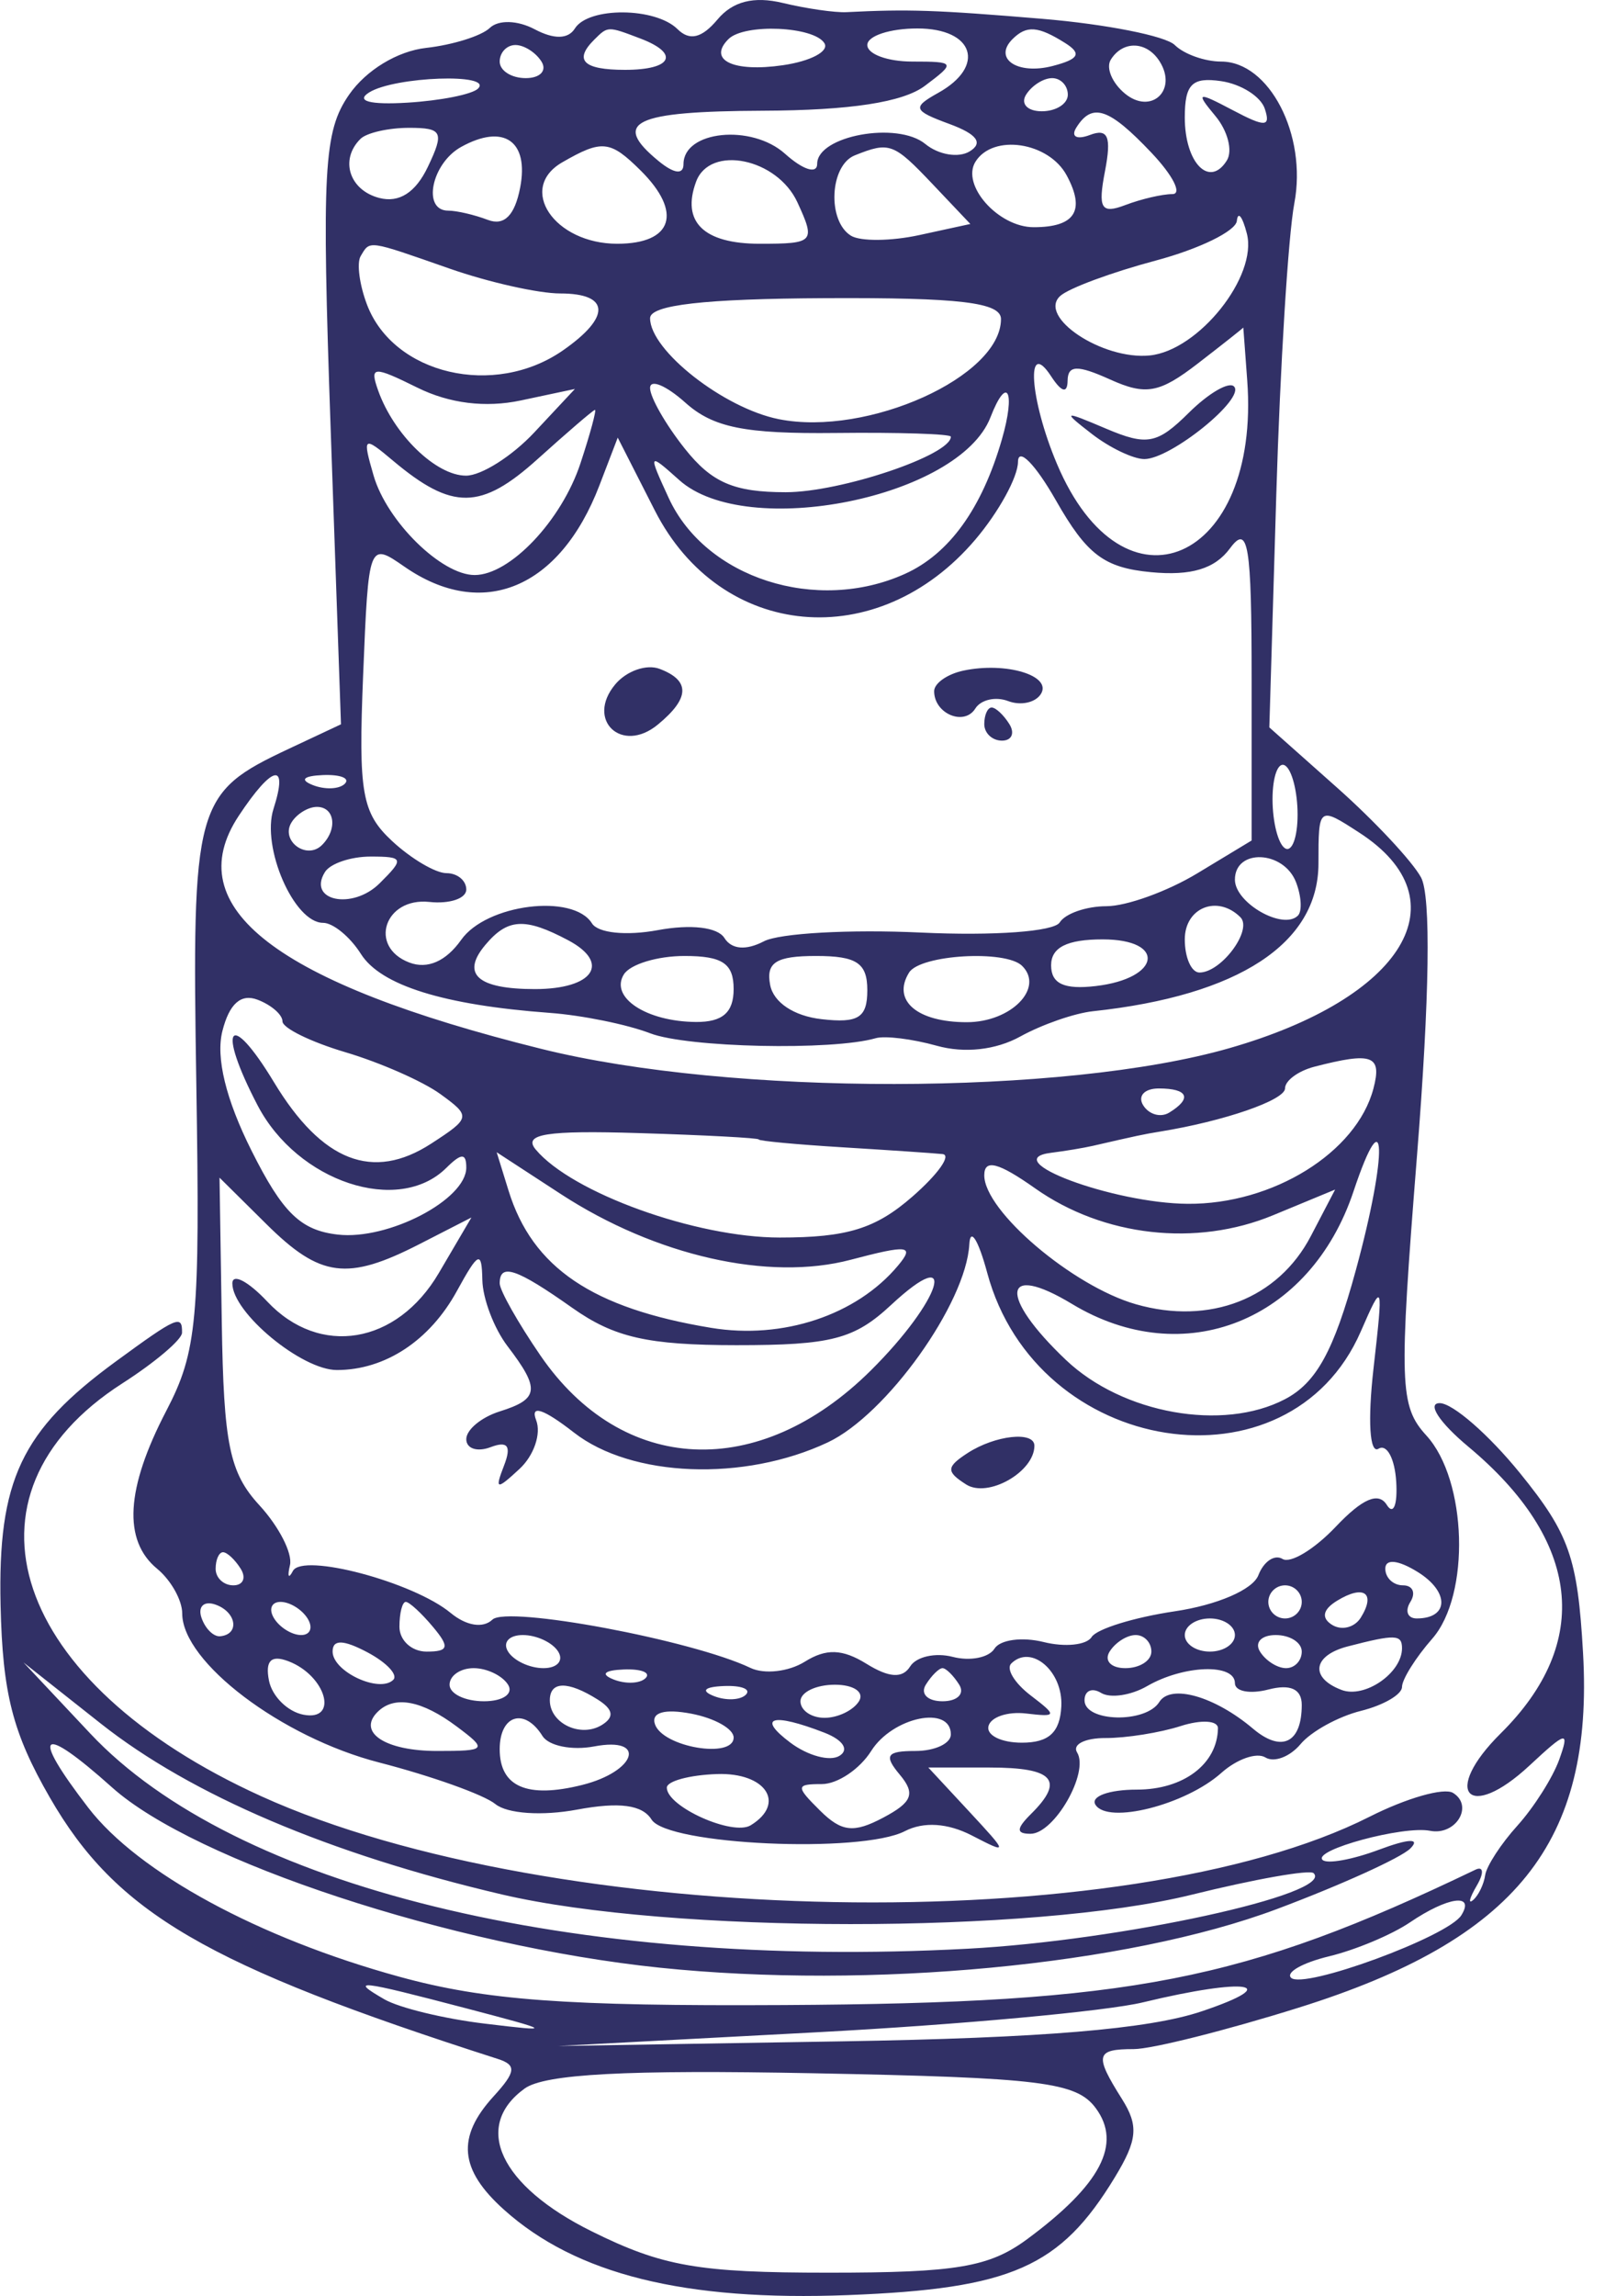 <?xml version="1.0" encoding="UTF-8"?> <svg xmlns="http://www.w3.org/2000/svg" width="50" height="71" viewBox="0 0 50 71" fill="none"><path fill-rule="evenodd" clip-rule="evenodd" d="M22.199 0.604C21.715 1.181 21.337 1.272 20.963 0.901C20.277 0.221 18.207 0.208 17.787 0.881C17.579 1.214 17.141 1.222 16.543 0.905C16.014 0.625 15.421 0.607 15.153 0.865C14.896 1.111 14.011 1.388 13.186 1.481C12.298 1.58 11.325 2.171 10.8 2.929C10.013 4.066 9.95 5.228 10.232 13.304L10.55 22.398L8.941 23.153C6.02 24.525 5.935 24.835 6.075 33.58C6.191 40.805 6.1 41.798 5.146 43.626C3.891 46.032 3.798 47.637 4.863 48.512C5.289 48.863 5.638 49.485 5.638 49.894C5.638 51.398 8.712 53.724 11.726 54.501C13.354 54.921 14.974 55.5 15.326 55.787C15.694 56.087 16.775 56.161 17.858 55.959C19.167 55.716 19.875 55.811 20.16 56.268C20.649 57.052 26.64 57.325 27.998 56.625C28.578 56.326 29.322 56.374 30.067 56.758C31.206 57.346 31.204 57.331 29.977 56.008L28.723 54.658H30.623C32.602 54.658 32.952 55.051 31.902 56.092C31.44 56.55 31.436 56.707 31.884 56.707C32.621 56.707 33.71 54.807 33.325 54.19C33.172 53.944 33.568 53.744 34.206 53.746C34.844 53.748 35.889 53.581 36.529 53.376C37.169 53.17 37.689 53.202 37.684 53.446C37.665 54.551 36.619 55.341 35.175 55.341C34.31 55.341 33.733 55.552 33.894 55.809C34.276 56.422 36.679 55.815 37.789 54.824C38.269 54.396 38.882 54.181 39.152 54.346C39.422 54.512 39.912 54.326 40.24 53.934C40.568 53.542 41.409 53.08 42.108 52.906C42.807 52.732 43.379 52.399 43.379 52.166C43.379 51.933 43.8 51.26 44.316 50.672C45.499 49.321 45.396 45.773 44.134 44.392C43.302 43.481 43.28 42.815 43.844 35.721C44.233 30.838 44.278 27.708 43.968 27.134C43.7 26.639 42.534 25.391 41.377 24.363L39.274 22.494L39.489 15.299C39.607 11.341 39.858 7.284 40.048 6.282C40.447 4.175 39.273 1.904 37.784 1.904C37.279 1.904 36.632 1.674 36.349 1.393C36.064 1.111 34.214 0.746 32.238 0.581C28.952 0.307 28.11 0.279 26.189 0.376C25.834 0.394 24.947 0.266 24.219 0.091C23.322 -0.124 22.67 0.041 22.199 0.604ZM18.391 1.222C17.744 1.862 18.045 2.16 19.339 2.16C20.797 2.16 21.043 1.658 19.813 1.191C18.801 0.806 18.81 0.806 18.391 1.222ZM22.541 1.207C21.886 1.856 22.685 2.241 24.222 2.017C25.085 1.892 25.663 1.585 25.507 1.335C25.181 0.812 23.034 0.72 22.541 1.207ZM26.835 1.392C26.835 1.674 27.461 1.904 28.227 1.904C29.561 1.904 29.577 1.935 28.614 2.656C27.938 3.163 26.305 3.414 23.604 3.424C19.604 3.441 18.91 3.774 20.373 4.977C20.855 5.374 21.148 5.411 21.148 5.075C21.148 4.041 23.252 3.826 24.288 4.754C24.847 5.256 25.284 5.393 25.284 5.066C25.284 4.198 27.765 3.742 28.629 4.452C29.039 4.789 29.658 4.892 30.003 4.681C30.429 4.42 30.229 4.149 29.379 3.835C28.249 3.419 28.216 3.325 29.032 2.87C30.513 2.045 30.135 0.88 28.386 0.88C27.533 0.88 26.835 1.11 26.835 1.392ZM31.33 1.207C30.72 1.812 31.478 2.323 32.567 2.041C33.386 1.829 33.478 1.658 32.954 1.329C32.118 0.804 31.764 0.777 31.33 1.207ZM15.461 1.904C15.461 2.186 15.824 2.416 16.267 2.416C16.71 2.416 16.93 2.186 16.754 1.904C16.578 1.623 16.216 1.392 15.948 1.392C15.68 1.392 15.461 1.623 15.461 1.904ZM34.368 1.846C34.212 2.096 34.41 2.568 34.808 2.895C35.614 3.558 36.44 2.796 35.883 1.904C35.487 1.27 34.745 1.241 34.368 1.846ZM11.421 2.859C10.997 3.125 11.444 3.245 12.602 3.175C13.626 3.113 14.611 2.918 14.79 2.74C15.279 2.256 12.207 2.365 11.421 2.859ZM31.747 2.929C31.571 3.21 31.79 3.441 32.233 3.441C32.676 3.441 33.039 3.21 33.039 2.929C33.039 2.647 32.821 2.416 32.553 2.416C32.285 2.416 31.922 2.647 31.747 2.929ZM36.658 3.631C36.658 5.04 37.423 5.823 37.959 4.963C38.146 4.664 37.987 4.047 37.607 3.59C36.984 2.842 37.036 2.824 38.14 3.406C39.147 3.939 39.322 3.931 39.133 3.362C39.007 2.983 38.398 2.599 37.781 2.509C36.883 2.378 36.658 2.602 36.658 3.631ZM33.301 3.947C33.127 4.227 33.314 4.328 33.722 4.174C34.283 3.96 34.394 4.225 34.19 5.288C33.965 6.45 34.069 6.625 34.815 6.342C35.306 6.155 35.963 6.002 36.274 6.002C36.584 6.002 36.292 5.425 35.624 4.721C34.309 3.334 33.791 3.162 33.301 3.947ZM11.153 4.295C10.505 4.936 10.807 5.882 11.737 6.122C12.35 6.281 12.86 5.954 13.239 5.158C13.752 4.082 13.689 3.953 12.656 3.953C12.019 3.953 11.342 4.107 11.153 4.295ZM14.267 4.544C13.349 5.053 13.053 6.514 13.868 6.514C14.129 6.514 14.681 6.642 15.095 6.8C15.6 6.992 15.928 6.664 16.094 5.801C16.373 4.357 15.584 3.814 14.267 4.544ZM17.396 5.02C15.996 5.828 17.151 7.538 19.098 7.538C20.819 7.538 21.128 6.566 19.819 5.27C18.877 4.337 18.626 4.311 17.396 5.02ZM26.448 4.804C25.669 5.116 25.589 6.835 26.331 7.29C26.622 7.468 27.572 7.459 28.442 7.27L30.023 6.926L28.856 5.695C27.646 4.42 27.523 4.374 26.448 4.804ZM30.182 5C29.73 5.723 30.889 7.026 31.983 7.026C33.264 7.026 33.591 6.512 33.003 5.422C32.445 4.389 30.724 4.131 30.182 5ZM21.538 5.617C21.077 6.861 21.771 7.538 23.507 7.538C25.192 7.538 25.238 7.486 24.673 6.258C24.045 4.892 21.965 4.468 21.538 5.617ZM38.269 6.831C38.236 7.147 37.104 7.699 35.754 8.059C34.403 8.419 33.078 8.909 32.809 9.148C32.085 9.791 34.106 11.139 35.573 10.992C37.087 10.84 38.92 8.54 38.578 7.221C38.441 6.691 38.302 6.516 38.269 6.831ZM11.158 7.922C11.033 8.133 11.122 8.81 11.357 9.425C12.181 11.582 15.295 12.309 17.414 10.838C18.908 9.801 18.876 9.075 17.336 9.075C16.661 9.075 15.119 8.729 13.91 8.306C11.352 7.412 11.453 7.426 11.158 7.922ZM20.114 9.84C20.114 10.836 22.398 12.626 24.1 12.963C26.842 13.507 30.971 11.645 30.971 9.866C30.971 9.352 29.693 9.2 25.543 9.22C21.791 9.239 20.114 9.43 20.114 9.84ZM37.061 11.241C35.872 12.158 35.452 12.234 34.347 11.735C33.334 11.278 33.038 11.287 33.032 11.774C33.026 12.179 32.845 12.13 32.522 11.636C31.73 10.421 31.856 12.34 32.701 14.341C34.768 19.239 39.004 17.386 38.59 11.765C38.523 10.85 38.468 10.113 38.468 10.129C38.468 10.143 37.835 10.644 37.061 11.241ZM11.701 12.078C12.188 13.445 13.492 14.709 14.418 14.709C14.893 14.709 15.845 14.106 16.535 13.368L17.788 12.028L16.112 12.384C15.022 12.615 13.906 12.477 12.92 11.99C11.544 11.31 11.431 11.318 11.701 12.078ZM20.114 11.999C20.114 12.287 20.597 13.129 21.186 13.871C22.023 14.925 22.708 15.221 24.313 15.221C26.011 15.221 29.42 14.075 29.42 13.504C29.42 13.419 27.818 13.367 25.859 13.389C23.045 13.42 22.067 13.223 21.206 12.452C20.605 11.916 20.114 11.712 20.114 11.999ZM36.781 12.766C35.807 13.731 35.488 13.792 34.224 13.256C32.889 12.689 32.856 12.701 33.784 13.42C34.336 13.847 35.066 14.196 35.407 14.196C36.227 14.196 38.548 12.316 38.18 11.95C38.023 11.793 37.392 12.16 36.781 12.766ZM30.645 12.906C29.683 15.389 23.102 16.716 21.017 14.846C20.055 13.985 20.046 14 20.689 15.397C21.83 17.879 25.263 18.982 28.002 17.745C29.369 17.128 30.38 15.727 30.998 13.591C31.431 12.095 31.162 11.572 30.645 12.906ZM16.632 14.198C14.88 15.777 13.993 15.786 12.161 14.247C11.24 13.472 11.208 13.497 11.56 14.709C11.972 16.124 13.658 17.782 14.686 17.782C15.78 17.782 17.378 16.095 17.961 14.324C18.263 13.409 18.463 12.666 18.407 12.675C18.351 12.683 17.552 13.369 16.632 14.198ZM18.544 15.016C17.322 18.2 14.925 19.197 12.514 17.524C11.41 16.758 11.403 16.775 11.235 20.886C11.087 24.525 11.195 25.137 12.134 26.01C12.721 26.555 13.477 27.001 13.814 27.001C14.152 27.001 14.427 27.229 14.427 27.507C14.427 27.785 13.913 27.958 13.285 27.891C11.898 27.743 11.389 29.279 12.665 29.765C13.227 29.979 13.799 29.728 14.271 29.061C15.05 27.958 17.733 27.621 18.315 28.553C18.502 28.854 19.379 28.944 20.354 28.763C21.375 28.574 22.204 28.671 22.413 29.005C22.635 29.36 23.081 29.398 23.636 29.108C24.116 28.857 26.302 28.735 28.493 28.838C30.744 28.944 32.612 28.808 32.788 28.525C32.96 28.25 33.61 28.024 34.233 28.023C34.856 28.022 36.122 27.565 37.046 27.006L38.726 25.991V21.021C38.726 16.827 38.621 16.191 38.057 16.956C37.588 17.591 36.857 17.812 35.614 17.694C34.162 17.556 33.629 17.155 32.673 15.477C32.031 14.35 31.501 13.814 31.497 14.285C31.492 14.757 30.899 15.836 30.179 16.684C27.163 20.234 22.301 19.794 20.26 15.785L19.113 13.533L18.544 15.016ZM19.036 21.163C18.115 22.264 19.235 23.326 20.351 22.409C21.345 21.592 21.364 21.046 20.41 20.684C20.005 20.529 19.386 20.745 19.036 21.163ZM29.808 20.738C29.311 20.843 28.903 21.13 28.903 21.374C28.903 22.072 29.832 22.462 30.177 21.91C30.348 21.636 30.805 21.532 31.194 21.68C31.583 21.828 32.038 21.729 32.206 21.46C32.56 20.892 31.123 20.458 29.808 20.738ZM30.454 22.391C30.454 22.673 30.701 22.903 31.002 22.903C31.303 22.903 31.405 22.673 31.23 22.391C31.054 22.109 30.808 21.879 30.682 21.879C30.557 21.879 30.454 22.109 30.454 22.391ZM39.373 24.714C39.373 25.419 39.547 26.102 39.76 26.232C39.974 26.363 40.148 25.894 40.148 25.19C40.148 24.485 39.974 23.802 39.76 23.672C39.547 23.541 39.373 24.01 39.373 24.714ZM7.386 25.229C5.512 28.064 8.546 30.398 16.754 32.436C22.614 33.892 32.92 33.881 38.037 32.413C43.447 30.862 45.277 27.838 42.066 25.754C40.799 24.931 40.794 24.936 40.794 26.698C40.794 29.172 38.329 30.787 33.815 31.271C33.246 31.332 32.236 31.683 31.569 32.052C30.812 32.47 29.843 32.578 28.984 32.338C28.229 32.127 27.378 32.022 27.094 32.105C25.749 32.494 21.268 32.397 20.114 31.952C19.403 31.679 18.008 31.395 17.012 31.322C13.727 31.08 11.78 30.472 11.166 29.498C10.832 28.97 10.306 28.537 9.996 28.537C9.098 28.537 8.081 26.202 8.462 25.013C8.933 23.545 8.434 23.645 7.386 25.229ZM9.678 24.277C10.05 24.425 10.497 24.407 10.668 24.237C10.84 24.067 10.535 23.946 9.99 23.968C9.388 23.993 9.265 24.114 9.678 24.277ZM9.021 25.429C8.668 25.995 9.483 26.606 9.961 26.133C10.452 25.646 10.361 24.952 9.805 24.952C9.537 24.952 9.184 25.167 9.021 25.429ZM10.055 26.965C9.498 27.857 10.904 28.15 11.744 27.317C12.515 26.554 12.493 26.488 11.466 26.488C10.854 26.488 10.219 26.703 10.055 26.965ZM38.209 27.202C38.209 27.922 39.696 28.772 40.157 28.315C40.293 28.18 40.267 27.714 40.099 27.279C39.717 26.294 38.209 26.233 38.209 27.202ZM36.658 29.049C36.658 29.613 36.862 30.074 37.112 30.074C37.79 30.074 38.769 28.75 38.377 28.362C37.669 27.661 36.658 28.065 36.658 29.049ZM15.012 29.225C14.258 30.125 14.779 30.586 16.551 30.586C18.36 30.586 18.908 29.78 17.578 29.075C16.239 28.366 15.706 28.396 15.012 29.225ZM32.522 29.851C32.522 30.421 32.925 30.607 33.904 30.492C35.917 30.256 36.094 29.049 34.116 29.049C33.014 29.049 32.522 29.297 32.522 29.851ZM19.303 30.131C18.86 30.842 19.998 31.592 21.536 31.603C22.357 31.608 22.699 31.309 22.699 30.586C22.699 29.794 22.355 29.562 21.179 29.562C20.342 29.562 19.499 29.818 19.303 30.131ZM23.829 30.458C23.932 30.998 24.563 31.419 25.418 31.516C26.559 31.647 26.835 31.471 26.835 30.62C26.835 29.78 26.508 29.562 25.247 29.562C24.012 29.562 23.695 29.762 23.829 30.458ZM28.128 30.074C27.59 30.937 28.372 31.61 29.912 31.61C31.282 31.61 32.319 30.555 31.625 29.868C31.118 29.365 28.473 29.521 28.128 30.074ZM6.881 31.883C6.673 32.703 6.987 33.995 7.78 35.578C8.745 37.506 9.302 38.047 10.454 38.178C12.014 38.355 14.427 37.097 14.427 36.106C14.427 35.65 14.276 35.653 13.807 36.117C12.327 37.584 9.206 36.549 7.97 34.181C6.694 31.737 7.093 31.178 8.479 33.469C9.963 35.922 11.537 36.535 13.342 35.364C14.566 34.57 14.575 34.52 13.622 33.83C13.081 33.438 11.761 32.857 10.689 32.539C9.617 32.221 8.74 31.791 8.74 31.584C8.74 31.377 8.394 31.076 7.97 30.915C7.454 30.719 7.095 31.038 6.881 31.883ZM40.665 32.987C40.168 33.117 39.76 33.417 39.76 33.656C39.76 34.021 37.873 34.672 35.883 34.994C35.4 35.072 35.174 35.12 33.815 35.433C33.53 35.498 32.949 35.595 32.522 35.648C30.821 35.859 34.435 37.209 36.748 37.226C39.381 37.246 41.972 35.64 42.494 33.665C42.766 32.634 42.464 32.522 40.665 32.987ZM35.371 34.179C35.55 34.466 35.912 34.568 36.177 34.405C36.894 33.966 36.761 33.659 35.852 33.659C35.409 33.659 35.193 33.893 35.371 34.179ZM16.575 35.547C17.698 36.888 21.529 38.269 24.126 38.269C26.209 38.269 27.089 37.998 28.228 37.005C29.026 36.309 29.446 35.716 29.162 35.688C28.877 35.659 27.482 35.565 26.06 35.478C24.638 35.391 23.475 35.282 23.475 35.236C23.475 35.19 21.805 35.101 19.764 35.039C16.904 34.951 16.174 35.067 16.575 35.547ZM41.878 36.843C40.54 40.85 36.629 42.413 33.169 40.323C31.003 39.015 30.889 40.069 32.981 42.055C34.732 43.717 37.835 44.273 39.756 43.269C40.727 42.762 41.268 41.777 41.95 39.28C42.946 35.636 42.892 33.809 41.878 36.843ZM15.736 36.822C16.474 39.202 18.33 40.457 22.006 41.062C24.224 41.427 26.501 40.67 27.782 39.14C28.309 38.512 28.101 38.486 26.322 38.956C23.782 39.628 20.291 38.837 17.353 36.925L15.367 35.631L15.736 36.822ZM30.454 36.345C30.454 37.449 33.188 39.772 35.146 40.332C37.43 40.986 39.548 40.16 40.559 38.223L41.31 36.785L39.391 37.579C37.011 38.564 34.144 38.241 32.029 36.749C30.887 35.943 30.454 35.832 30.454 36.345ZM6.862 40.888C6.92 44.669 7.1 45.541 8.028 46.55C8.632 47.207 9.056 48.038 8.972 48.397C8.887 48.756 8.928 48.838 9.062 48.58C9.358 48.01 12.79 48.922 13.943 49.877C14.428 50.278 14.946 50.361 15.236 50.084C15.693 49.646 21.421 50.718 23.219 51.577C23.647 51.782 24.402 51.696 24.898 51.387C25.561 50.972 26.063 50.988 26.809 51.45C27.512 51.885 27.926 51.909 28.162 51.53C28.35 51.23 28.942 51.097 29.478 51.236C30.014 51.375 30.595 51.261 30.769 50.983C30.942 50.705 31.626 50.612 32.289 50.777C32.951 50.942 33.62 50.872 33.776 50.622C33.933 50.372 35.09 50.014 36.347 49.827C37.663 49.632 38.762 49.157 38.935 48.711C39.1 48.284 39.437 48.058 39.682 48.208C39.927 48.358 40.669 47.909 41.331 47.21C42.157 46.339 42.653 46.127 42.908 46.536C43.112 46.864 43.244 46.543 43.2 45.822C43.156 45.102 42.909 44.642 42.651 44.8C42.378 44.967 42.314 43.931 42.497 42.318C42.802 39.635 42.79 39.599 42.103 41.175C39.884 46.264 32.072 45.037 30.545 39.36C30.269 38.337 30.02 37.941 29.991 38.48C29.891 40.304 27.427 43.751 25.611 44.604C23.017 45.824 19.54 45.689 17.758 44.299C16.811 43.562 16.399 43.427 16.589 43.918C16.751 44.335 16.519 45.013 16.073 45.425C15.359 46.086 15.303 46.074 15.595 45.32C15.831 44.713 15.71 44.549 15.177 44.752C14.764 44.908 14.427 44.797 14.427 44.504C14.427 44.211 14.893 43.825 15.461 43.646C16.682 43.263 16.719 42.958 15.703 41.628C15.286 41.081 14.935 40.159 14.924 39.579C14.906 38.66 14.805 38.704 14.138 39.92C13.297 41.457 11.916 42.366 10.423 42.366C9.333 42.366 7.189 40.591 7.189 39.688C7.189 39.365 7.676 39.617 8.271 40.25C9.891 41.972 12.28 41.575 13.577 39.367L14.586 37.649L12.981 38.471C10.745 39.616 9.912 39.508 8.244 37.855L6.792 36.417L6.862 40.888ZM15.461 39.686C15.461 39.902 16.028 40.906 16.72 41.915C19.257 45.612 23.484 45.807 26.939 42.384C29.136 40.207 29.706 38.368 27.568 40.356C26.43 41.414 25.722 41.598 22.786 41.597C20.042 41.596 19.006 41.36 17.708 40.444C15.979 39.223 15.461 39.048 15.461 39.686ZM3.585 42.1C0.654 44.242 -0.07 45.772 0.018 49.642C0.08 52.373 0.392 53.59 1.542 55.586C3.6 59.156 6.376 60.774 15.402 63.669C15.988 63.857 15.965 64.067 15.273 64.825C14.12 66.087 14.211 67.09 15.591 68.329C17.82 70.332 21.187 71.168 26.237 70.972C31.294 70.776 32.806 70.11 34.493 67.331C35.196 66.174 35.236 65.735 34.712 64.905C33.856 63.547 33.9 63.365 35.08 63.365C35.635 63.365 37.93 62.789 40.181 62.084C46.915 59.976 49.315 56.983 48.98 51.112C48.813 48.171 48.554 47.433 47.031 45.556C46.065 44.365 44.946 43.39 44.545 43.39C44.143 43.39 44.537 43.99 45.426 44.732C48.916 47.641 49.274 50.788 46.434 53.601C44.59 55.428 45.425 56.362 47.324 54.596C48.475 53.524 48.569 53.505 48.243 54.414C48.042 54.971 47.461 55.887 46.953 56.451C46.443 57.014 45.993 57.706 45.952 57.987C45.911 58.269 45.744 58.615 45.58 58.755C45.416 58.896 45.467 58.693 45.695 58.305C45.922 57.916 45.901 57.697 45.648 57.819C38.455 61.271 35.013 61.944 24.25 62.003C17.515 62.04 15.013 61.856 12.359 61.128C8.007 59.934 4.278 57.91 2.733 55.903C0.917 53.545 1.235 53.275 3.471 55.276C6.023 57.56 13.989 60.181 20.406 60.847C26.933 61.525 34.871 60.772 39.501 59.037C41.491 58.291 43.352 57.447 43.637 57.161C43.958 56.839 43.588 56.854 42.661 57.201C41.84 57.508 41.056 57.649 40.92 57.514C40.612 57.209 43.415 56.451 44.245 56.614C45.043 56.772 45.608 55.842 44.957 55.442C44.677 55.271 43.515 55.603 42.374 56.18C34.878 59.968 17.11 59.64 8.084 55.546C0.37 52.047 -1.59 46.229 3.783 42.78C4.797 42.13 5.629 41.425 5.632 41.214C5.641 40.643 5.482 40.713 3.585 42.1ZM29.937 44.934C29.275 45.365 29.269 45.507 29.892 45.904C30.565 46.334 32.005 45.518 32.005 44.707C32.005 44.247 30.79 44.38 29.937 44.934ZM6.672 48.512C6.672 48.794 6.919 49.024 7.22 49.024C7.521 49.024 7.624 48.794 7.448 48.512C7.272 48.23 7.026 48 6.9 48C6.775 48 6.672 48.23 6.672 48.512ZM42.862 48.508C42.862 48.792 43.109 49.024 43.41 49.024C43.711 49.024 43.813 49.255 43.638 49.536C43.462 49.818 43.551 50.048 43.835 50.048C44.836 50.048 44.852 49.222 43.863 48.61C43.259 48.236 42.862 48.196 42.862 48.508ZM39.243 49.536C39.243 49.818 39.476 50.048 39.76 50.048C40.045 50.048 40.277 49.818 40.277 49.536C40.277 49.255 40.045 49.024 39.76 49.024C39.476 49.024 39.243 49.255 39.243 49.536ZM41.37 49.5C40.926 49.772 40.873 50.036 41.22 50.249C41.515 50.429 41.913 50.328 42.103 50.023C42.577 49.262 42.2 48.992 41.37 49.5ZM6.233 50.023C6.347 50.361 6.608 50.62 6.815 50.599C7.433 50.536 7.313 49.833 6.647 49.613C6.305 49.501 6.119 49.685 6.233 50.023ZM8.482 50.048C8.658 50.33 9.034 50.561 9.318 50.561C9.603 50.561 9.692 50.33 9.516 50.048C9.34 49.767 8.964 49.536 8.679 49.536C8.395 49.536 8.306 49.767 8.482 50.048ZM12.359 50.305C12.359 50.727 12.737 51.073 13.198 51.073C13.885 51.073 13.921 50.934 13.393 50.305C13.039 49.882 12.662 49.536 12.555 49.536C12.447 49.536 12.359 49.882 12.359 50.305ZM36.658 50.561C36.658 50.842 37.007 51.073 37.434 51.073C37.86 51.073 38.209 50.842 38.209 50.561C38.209 50.279 37.86 50.048 37.434 50.048C37.007 50.048 36.658 50.279 36.658 50.561ZM10.291 51.071C10.291 51.692 11.742 52.368 12.168 51.946C12.322 51.793 11.963 51.411 11.37 51.096C10.622 50.7 10.291 50.692 10.291 51.071ZM15.72 51.073C15.896 51.355 16.388 51.585 16.815 51.585C17.241 51.585 17.447 51.355 17.271 51.073C17.095 50.791 16.602 50.561 16.176 50.561C15.749 50.561 15.544 50.791 15.72 51.073ZM34.332 51.073C34.156 51.355 34.375 51.585 34.818 51.585C35.261 51.585 35.624 51.355 35.624 51.073C35.624 50.791 35.406 50.561 35.138 50.561C34.87 50.561 34.508 50.791 34.332 51.073ZM38.985 51.073C39.16 51.355 39.523 51.585 39.791 51.585C40.059 51.585 40.277 51.355 40.277 51.073C40.277 50.791 39.914 50.561 39.471 50.561C39.028 50.561 38.809 50.791 38.985 51.073ZM41.699 50.913C40.616 51.194 40.518 51.883 41.507 52.258C42.223 52.531 43.379 51.735 43.379 50.97C43.379 50.54 43.171 50.532 41.699 50.913ZM8.321 51.965C8.416 52.454 8.898 52.931 9.391 53.025C10.492 53.235 10.089 51.814 8.921 51.37C8.389 51.168 8.202 51.353 8.321 51.965ZM31.288 51.442C31.123 51.605 31.391 52.047 31.884 52.424C32.719 53.061 32.709 53.1 31.747 52.987C31.178 52.92 30.654 53.096 30.584 53.378C30.513 53.659 30.977 53.89 31.617 53.89C32.453 53.89 32.797 53.573 32.838 52.765C32.893 51.678 31.903 50.832 31.288 51.442ZM2.795 53.609C7.257 58.353 17.688 60.909 29.937 60.261C34.675 60.01 41.293 58.566 40.645 57.925C40.526 57.807 38.824 58.108 36.864 58.593C31.954 59.806 20.735 59.801 15.533 58.584C10.204 57.336 5.919 55.512 3.12 53.3L0.727 51.409L2.795 53.609ZM13.91 52.097C13.91 52.379 14.39 52.609 14.975 52.609C15.56 52.609 15.896 52.379 15.72 52.097C15.544 51.816 15.065 51.585 14.655 51.585C14.245 51.585 13.91 51.816 13.91 52.097ZM18.984 51.935C19.356 52.083 19.803 52.064 19.974 51.894C20.146 51.724 19.841 51.603 19.296 51.626C18.694 51.65 18.571 51.771 18.984 51.935ZM28.645 52.097C28.469 52.379 28.702 52.609 29.162 52.609C29.622 52.609 29.855 52.379 29.679 52.097C29.503 51.816 29.27 51.585 29.162 51.585C29.053 51.585 28.82 51.816 28.645 52.097ZM35.491 52.141C34.991 52.429 34.351 52.523 34.069 52.351C33.787 52.178 33.556 52.281 33.556 52.579C33.556 53.255 35.453 53.298 35.869 52.632C36.221 52.066 37.583 52.454 38.768 53.456C39.654 54.205 40.277 53.901 40.277 52.721C40.277 52.23 39.926 52.069 39.243 52.246C38.675 52.393 38.209 52.305 38.209 52.049C38.209 51.432 36.627 51.485 35.491 52.141ZM17.012 52.579C17.012 53.293 17.963 53.745 18.619 53.344C19.017 53.099 18.979 52.86 18.489 52.553C17.567 51.974 17.012 51.983 17.012 52.579ZM22.086 52.447C22.458 52.595 22.904 52.577 23.076 52.407C23.248 52.236 22.943 52.116 22.398 52.138C21.796 52.162 21.673 52.284 22.086 52.447ZM24.767 52.609C24.767 52.891 25.102 53.121 25.512 53.121C25.922 53.121 26.401 52.891 26.577 52.609C26.753 52.328 26.417 52.097 25.832 52.097C25.247 52.097 24.767 52.328 24.767 52.609ZM11.684 52.937C11.045 53.57 11.92 54.146 13.523 54.146C15.058 54.146 15.09 54.106 14.138 53.394C13.05 52.579 12.205 52.421 11.684 52.937ZM20.264 53.317C20.5 54.028 22.699 54.4 22.699 53.729C22.699 53.461 22.108 53.129 21.386 52.992C20.558 52.835 20.143 52.955 20.264 53.317ZM15.461 54.091C15.461 55.253 16.309 55.621 18.008 55.198C19.686 54.78 20.03 53.694 18.386 54.005C17.697 54.136 16.976 53.99 16.784 53.682C16.229 52.793 15.461 53.03 15.461 54.091ZM24.456 53.89C24.995 54.294 25.678 54.478 25.972 54.297C26.282 54.108 26.085 53.805 25.509 53.581C23.892 52.954 23.4 53.099 24.456 53.89ZM26.955 54.146C26.6 54.709 25.912 55.17 25.427 55.17C24.62 55.17 24.615 55.239 25.372 55.989C26.04 56.65 26.413 56.692 27.325 56.209C28.23 55.73 28.331 55.466 27.839 54.878C27.34 54.282 27.43 54.146 28.323 54.146C28.927 54.146 29.42 53.915 29.42 53.634C29.42 52.719 27.619 53.093 26.955 54.146ZM20.632 55.28C20.631 55.868 22.672 56.784 23.227 56.444C24.33 55.769 23.696 54.807 22.183 54.86C21.331 54.889 20.633 55.079 20.632 55.28ZM43.624 59.447C43.063 59.828 41.936 60.3 41.121 60.496C40.306 60.693 39.777 60.991 39.946 61.159C40.321 61.531 44.802 59.887 45.214 59.227C45.646 58.535 44.795 58.653 43.624 59.447ZM11.892 61.825C12.346 62.088 13.742 62.427 14.994 62.577C17.147 62.837 17.117 62.811 14.427 62.105C11.065 61.224 10.803 61.194 11.892 61.825ZM35.366 61.919C34.228 62.194 29.692 62.61 25.284 62.844L17.271 63.269L26.06 63.125C32.242 63.023 35.538 62.749 37.175 62.199C39.767 61.329 38.574 61.144 35.366 61.919ZM16.232 64.585C14.61 65.76 15.472 67.596 18.305 68.999C20.499 70.086 21.607 70.279 25.634 70.279C29.598 70.279 30.61 70.108 31.787 69.238C34.058 67.558 34.719 66.296 33.905 65.193C33.307 64.383 32.225 64.249 25.162 64.112C19.383 64 16.856 64.134 16.232 64.585Z" fill="#313066"></path></svg> 